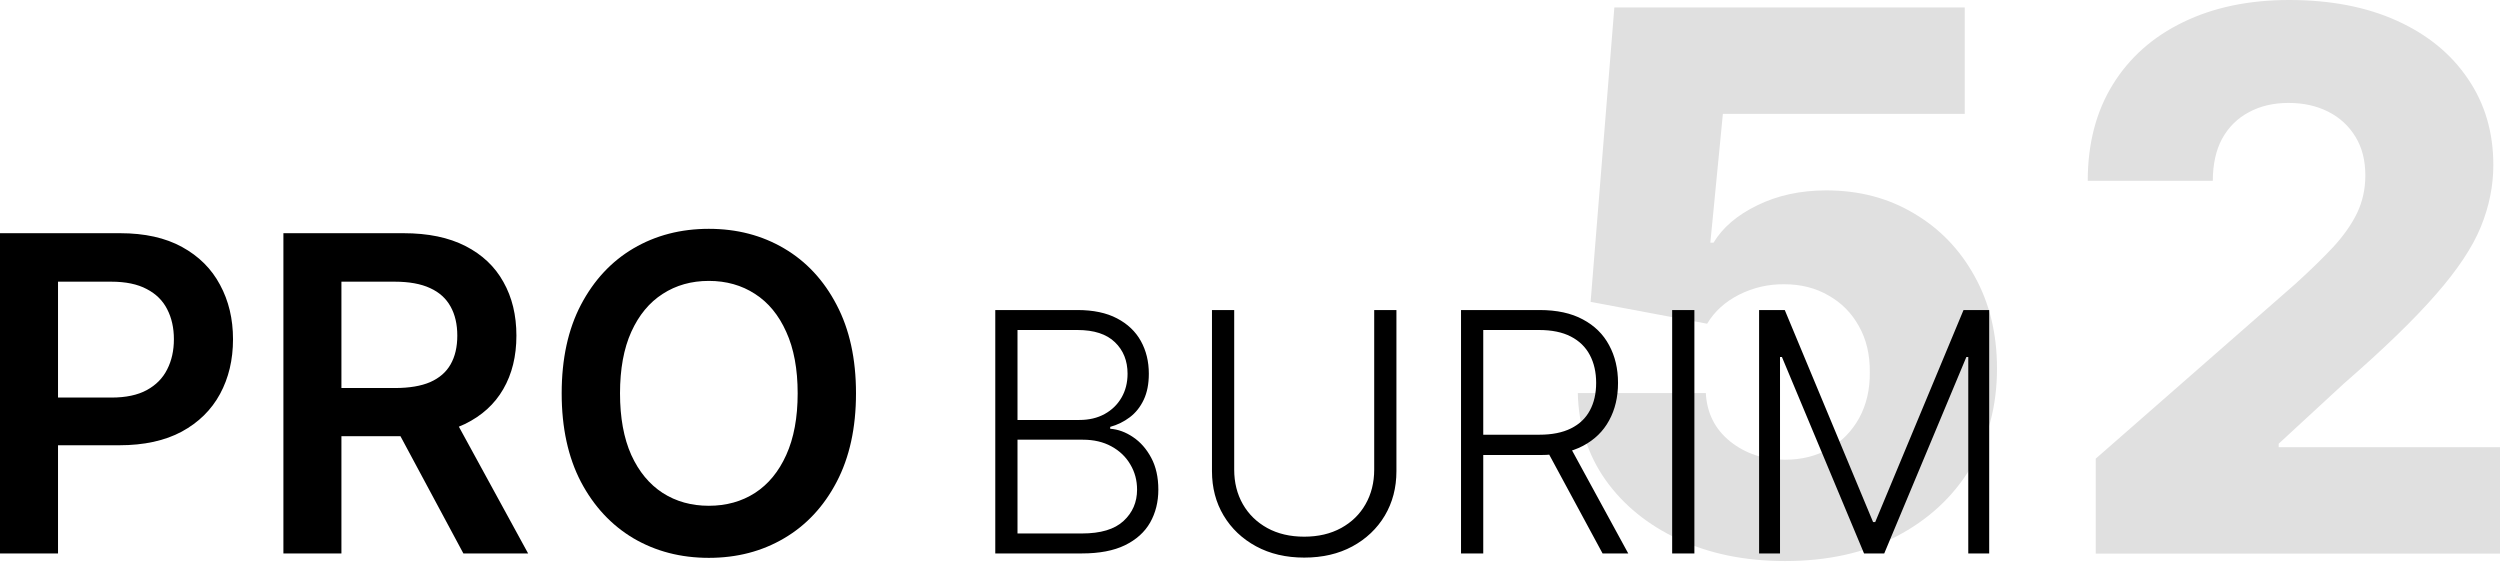 <?xml version="1.0" encoding="UTF-8"?> <svg xmlns="http://www.w3.org/2000/svg" width="568" height="128" viewBox="0 0 568 128" fill="none"> <path d="M405.554 127.47C396.507 127.47 388.469 125.834 381.442 122.562C374.414 119.291 368.86 114.787 364.781 109.052C360.742 103.317 358.642 96.733 358.48 89.302H387.561C387.803 93.865 389.661 97.541 393.134 100.328C396.608 103.074 400.748 104.448 405.554 104.448C409.311 104.448 412.643 103.62 415.551 101.964C418.459 100.308 420.741 97.985 422.397 94.996C424.053 91.967 424.861 88.494 424.82 84.576C424.861 80.577 424.033 77.084 422.336 74.095C420.68 71.106 418.378 68.784 415.43 67.128C412.521 65.431 409.169 64.583 405.373 64.583C401.778 64.543 398.365 65.33 395.134 66.946C391.943 68.561 389.52 70.763 387.864 73.549L361.388 68.582L366.78 1.696H446.388V25.87H391.438L388.591 55.132H389.318C391.378 51.699 394.689 48.871 399.253 46.65C403.858 44.388 409.088 43.257 414.945 43.257C422.377 43.257 429 44.994 434.817 48.468C440.673 51.901 445.277 56.667 448.63 62.766C452.023 68.864 453.719 75.852 453.719 83.728C453.719 92.25 451.699 99.803 447.66 106.386C443.662 112.97 438.048 118.14 430.818 121.896C423.629 125.612 415.207 127.47 405.554 127.47ZM476.154 125.773V104.205L521.411 64.583C524.803 61.513 527.691 58.706 530.074 56.162C532.457 53.577 534.275 50.992 535.527 48.407C536.779 45.782 537.405 42.934 537.405 39.865C537.405 36.431 536.658 33.503 535.163 31.08C533.669 28.616 531.609 26.718 528.984 25.385C526.358 24.052 523.349 23.386 519.957 23.386C516.523 23.386 513.514 24.092 510.929 25.506C508.344 26.879 506.325 28.879 504.871 31.504C503.457 34.129 502.751 37.32 502.751 41.076H474.336C474.336 32.635 476.235 25.345 480.031 19.205C483.828 13.066 489.159 8.34 496.026 5.029C502.932 1.676 510.95 1.47214e-05 520.078 1.47214e-05C529.488 1.47214e-05 537.667 1.575 544.614 4.726C551.561 7.876 556.933 12.278 560.73 17.933C564.567 23.547 566.485 30.07 566.485 37.502C566.485 42.227 565.536 46.913 563.638 51.557C561.74 56.202 558.327 61.332 553.399 66.946C548.512 72.56 541.565 79.285 532.558 87.121L517.715 100.813V101.6H568V125.773H476.154Z" fill="#E0E0E0"></path> <path d="M1.25235e-06 125.749V52.984H27.287C32.877 52.984 37.567 54.026 41.357 56.111C45.17 58.195 48.048 61.061 49.99 64.709C51.956 68.333 52.94 72.454 52.94 77.073C52.94 81.74 51.956 85.885 49.99 89.509C48.025 93.133 45.123 95.987 41.286 98.072C37.449 100.132 32.723 101.163 27.109 101.163H9.025V90.326H25.333C28.602 90.326 31.278 89.757 33.362 88.621C35.447 87.484 36.987 85.92 37.981 83.931C39 81.941 39.509 79.655 39.509 77.073C39.509 74.492 39 72.218 37.981 70.252C36.987 68.286 35.435 66.758 33.327 65.668C31.243 64.555 28.554 63.998 25.262 63.998H13.182V125.749H1.25235e-06ZM64.389 125.749V52.984H91.676C97.266 52.984 101.956 53.955 105.746 55.898C109.559 57.84 112.437 60.564 114.379 64.069C116.345 67.551 117.328 71.614 117.328 76.256C117.328 80.922 116.334 84.973 114.344 88.407C112.378 91.818 109.476 94.459 105.639 96.331C101.802 98.178 97.088 99.102 91.498 99.102H72.063V88.159H89.722C92.99 88.159 95.667 87.709 97.751 86.809C99.836 85.885 101.376 84.546 102.37 82.794C103.389 81.017 103.898 78.838 103.898 76.256C103.898 73.674 103.389 71.472 102.37 69.648C101.352 67.8 99.8 66.403 97.716 65.455C95.632 64.484 92.943 63.998 89.651 63.998H77.571V125.749H64.389ZM101.98 92.778L119.993 125.749H105.284L87.59 92.778H101.98ZM194.482 89.367C194.482 97.207 193.013 103.922 190.076 109.512C187.162 115.078 183.183 119.342 178.138 122.303C173.116 125.264 167.42 126.744 161.048 126.744C154.676 126.744 148.968 125.264 143.923 122.303C138.901 119.318 134.922 115.043 131.985 109.477C129.071 103.887 127.614 97.183 127.614 89.367C127.614 81.526 129.071 74.823 131.985 69.257C134.922 63.667 138.901 59.391 143.923 56.431C148.968 53.47 154.676 51.989 161.048 51.989C167.42 51.989 173.116 53.47 178.138 56.431C183.183 59.391 187.162 63.667 190.076 69.257C193.013 74.823 194.482 81.526 194.482 89.367ZM181.229 89.367C181.229 83.848 180.364 79.193 178.635 75.403C176.93 71.59 174.561 68.712 171.529 66.77C168.497 64.804 165.004 63.821 161.048 63.821C157.092 63.821 153.599 64.804 150.567 66.77C147.535 68.712 145.154 71.59 143.425 75.403C141.72 79.193 140.867 83.848 140.867 89.367C140.867 94.886 141.72 99.552 143.425 103.365C145.154 107.155 147.535 110.033 150.567 111.999C153.599 113.942 157.092 114.913 161.048 114.913C165.004 114.913 168.497 113.942 171.529 111.999C174.561 110.033 176.93 107.155 178.635 103.365C180.364 99.552 181.229 94.886 181.229 89.367Z" fill="black"></path> <path d="M226.127 125.741V70.44H244.786C248.387 70.44 251.384 71.07 253.778 72.33C256.19 73.59 258 75.309 259.206 77.487C260.412 79.666 261.015 82.141 261.015 84.913C261.015 87.217 260.628 89.189 259.854 90.827C259.08 92.465 258.027 93.788 256.695 94.796C255.362 95.804 253.877 96.533 252.239 96.983V97.415C254.021 97.541 255.749 98.171 257.424 99.306C259.098 100.422 260.475 101.988 261.555 104.004C262.635 106.02 263.175 108.433 263.175 111.241C263.175 114.031 262.554 116.524 261.312 118.721C260.07 120.899 258.162 122.618 255.587 123.878C253.031 125.12 249.773 125.741 245.812 125.741H226.127ZM231.177 121.205H245.812C250.079 121.205 253.229 120.26 255.263 118.37C257.316 116.479 258.342 114.103 258.342 111.241C258.342 109.135 257.829 107.226 256.803 105.516C255.794 103.788 254.363 102.42 252.509 101.412C250.673 100.404 248.513 99.9 246.028 99.9H231.177V121.205ZM231.177 95.417H245.245C247.424 95.417 249.332 94.967 250.97 94.067C252.608 93.167 253.886 91.925 254.804 90.341C255.722 88.757 256.181 86.947 256.181 84.913C256.181 81.979 255.227 79.594 253.319 77.757C251.411 75.903 248.567 74.976 244.786 74.976H231.177V95.417ZM312.219 70.44H317.268V107.055C317.268 110.818 316.386 114.184 314.622 117.154C312.858 120.107 310.401 122.438 307.25 124.148C304.118 125.84 300.473 126.686 296.314 126.686C292.174 126.686 288.528 125.831 285.378 124.121C282.228 122.411 279.771 120.08 278.006 117.127C276.242 114.175 275.36 110.818 275.36 107.055V70.44H280.41V106.704C280.41 109.639 281.067 112.258 282.381 114.562C283.695 116.848 285.54 118.649 287.916 119.963C290.311 121.277 293.11 121.934 296.314 121.934C299.519 121.934 302.318 121.277 304.712 119.963C307.106 118.649 308.951 116.848 310.248 114.562C311.562 112.258 312.219 109.639 312.219 106.704V70.44ZM331.944 125.741V70.44H349.793C353.717 70.44 356.994 71.151 359.622 72.573C362.268 73.977 364.257 75.93 365.59 78.433C366.94 80.917 367.615 83.77 367.615 86.992C367.615 90.215 366.94 93.059 365.59 95.525C364.257 97.992 362.277 99.918 359.649 101.304C357.021 102.69 353.762 103.383 349.874 103.383H334.672V98.766H349.739C352.619 98.766 355.014 98.288 356.922 97.334C358.848 96.38 360.279 95.021 361.215 93.257C362.169 91.493 362.646 89.405 362.646 86.992C362.646 84.58 362.169 82.474 361.215 80.674C360.261 78.856 358.821 77.451 356.895 76.461C354.987 75.471 352.574 74.976 349.658 74.976H336.994V125.741H331.944ZM356.328 100.791L369.937 125.741H364.104L350.63 100.791H356.328ZM384.964 70.44V125.741H379.915V70.44H384.964ZM399.667 70.44H405.5L425.563 118.613H426.049L446.112 70.44H451.944V125.741H447.192V81.106H446.76L428.101 125.741H423.51L404.852 81.106H404.419V125.741H399.667V70.44Z" fill="black"></path> </svg> 